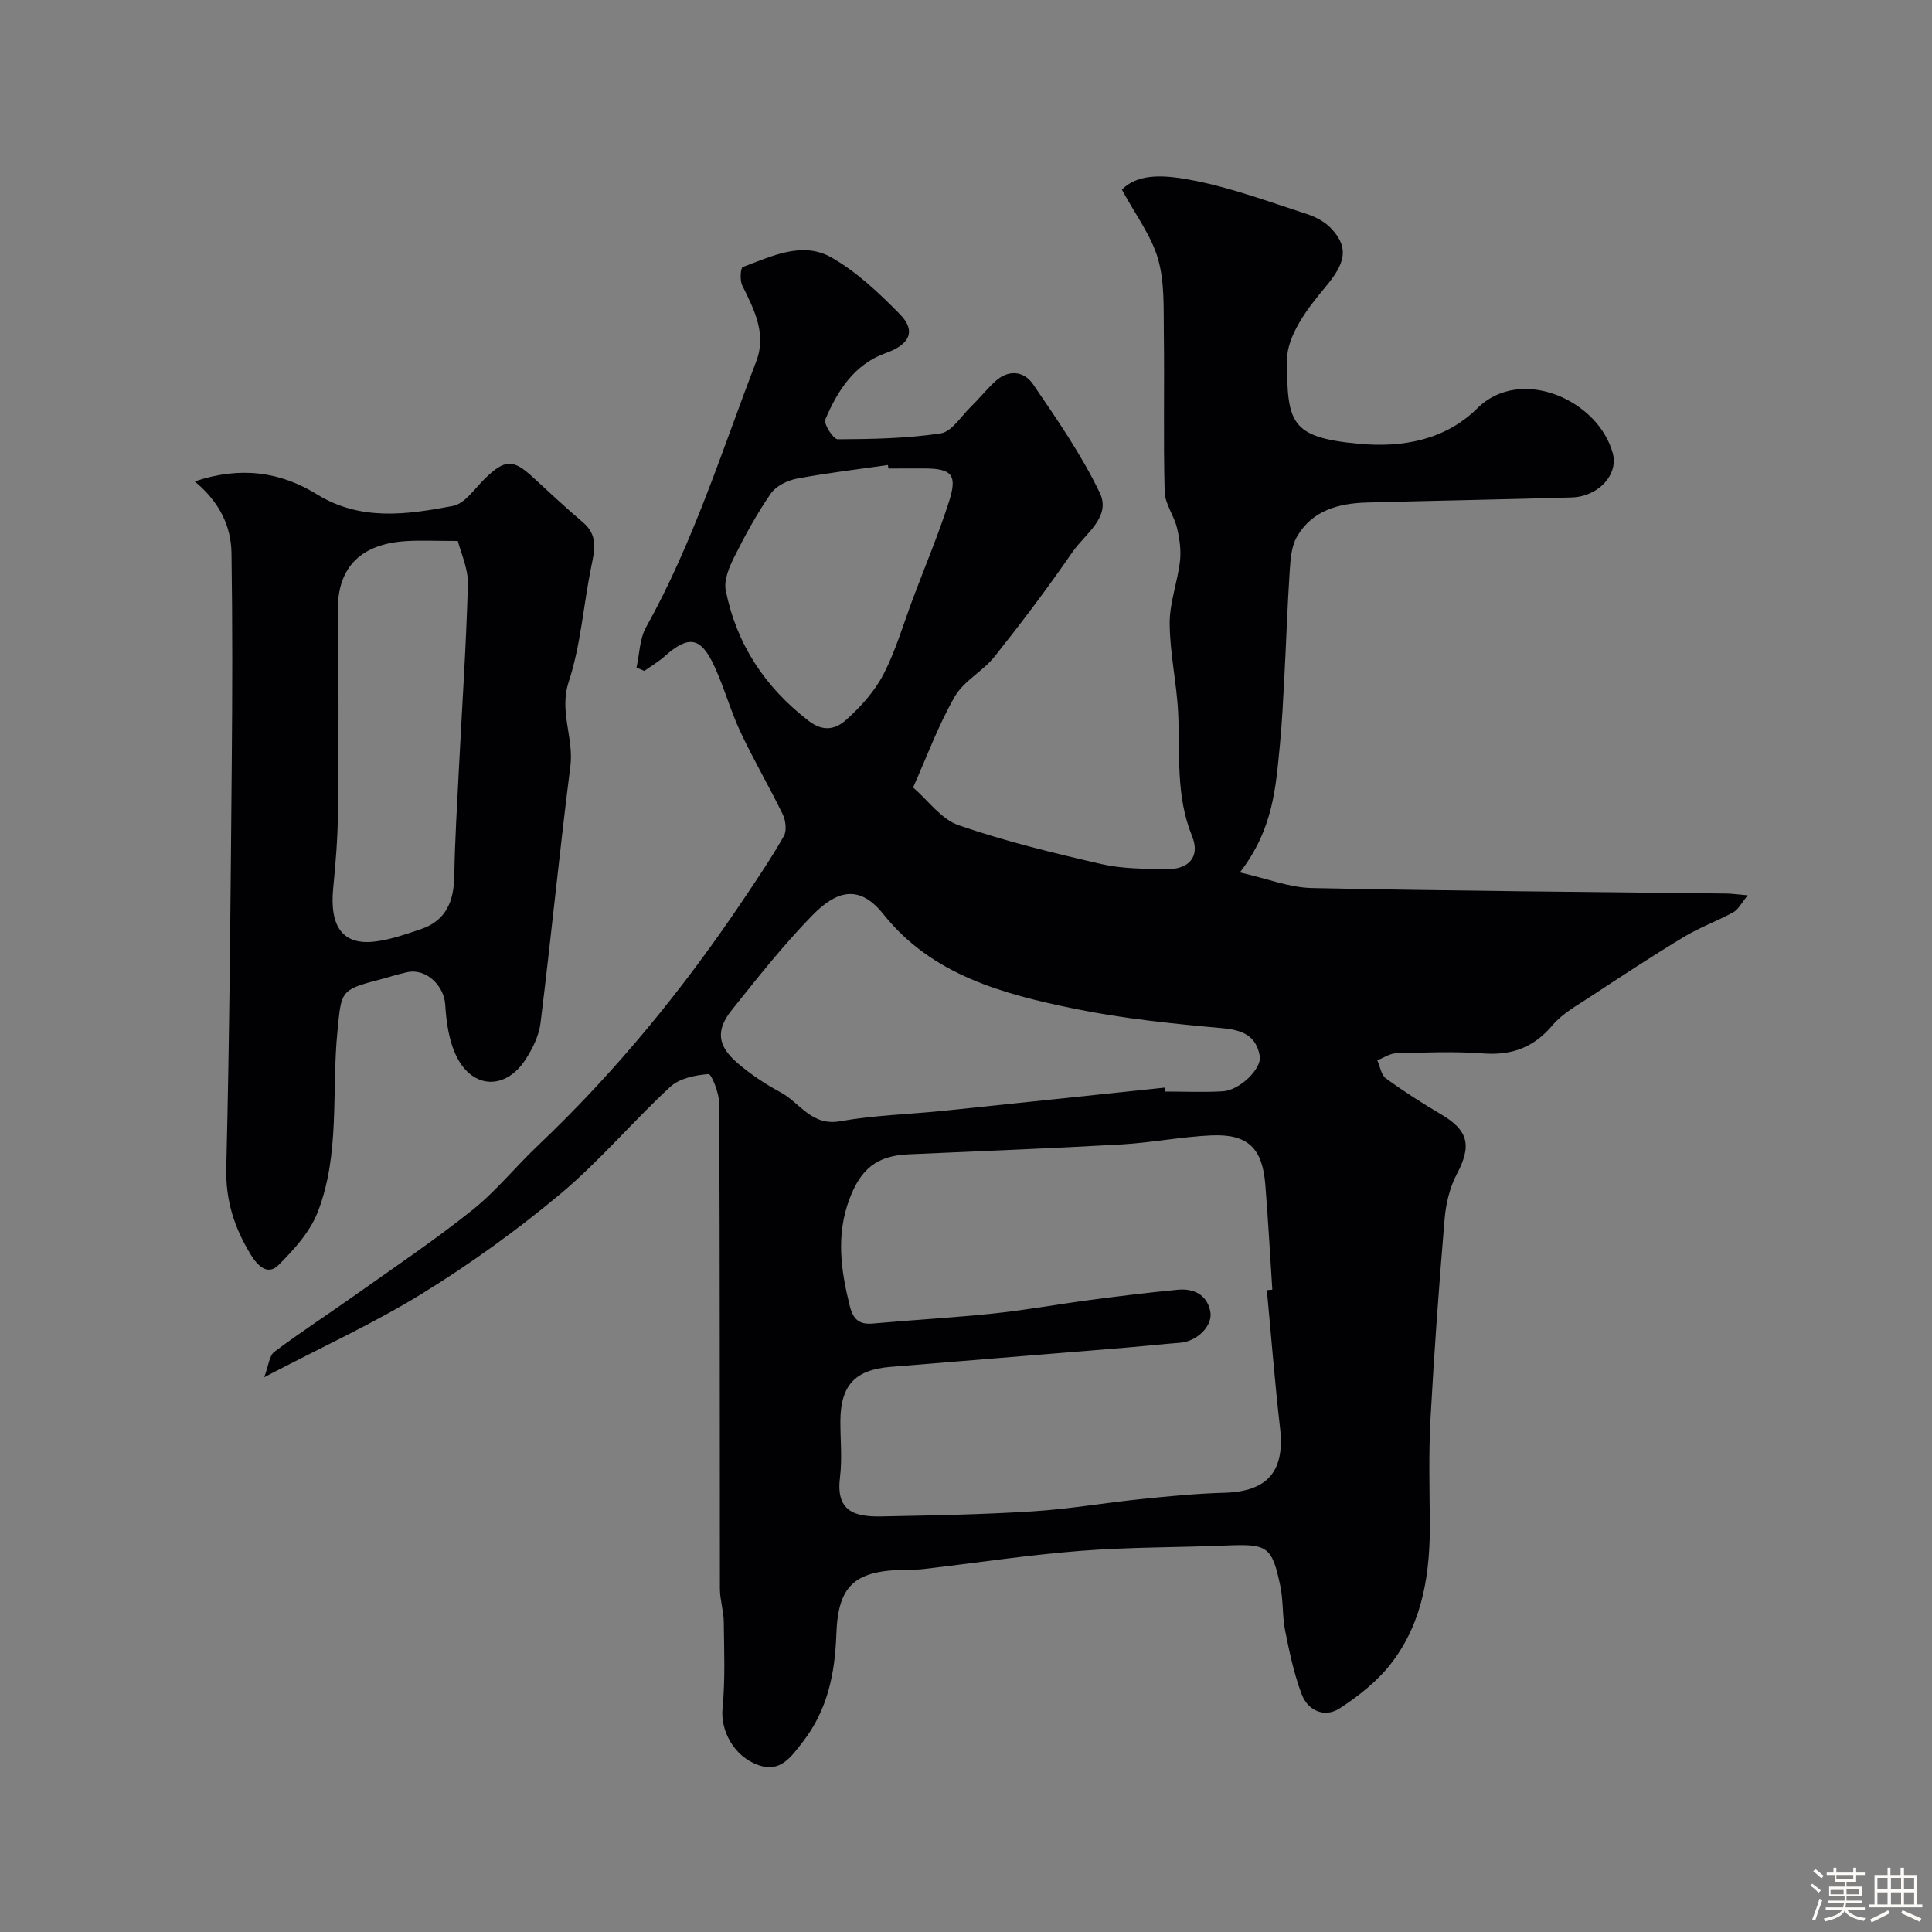 <svg enable-background="new 0 0 400 400" viewBox="0 0 400 400" xmlns="http://www.w3.org/2000/svg"><rect x="0" y="0" width="400" height="400" fill="#808080" stroke="none"/><path d="m374.8 390.4.4-.4c.7.5 1.3 1 1.8 1.4l-.5.5c-.5-.6-1.1-1.1-1.7-1.5zm1 7.3-.6-.3c.5-1.4 1.1-2.8 1.5-4.3.2.1.4.2.6.3-.5 1.3-1 2.8-1.5 4.3zm-.4-10.3.5-.4c.4.3 1 .8 1.7 1.4l-.5.5c-.5-.5-1.1-1-1.7-1.5zm2.5.3h1.7v-1h.6v1h3.5v-1h.6v1h1.8v.5h-1.8v1.4h-2v1h3.2v2h-3.2v.9h3.3v.5h-3.4c0 .3-.1.6-.1.9h4v.5h-3.7c.7.9 1.9 1.5 3.8 1.7-.1.2-.2.4-.3.6-2.1-.4-3.5-1.1-4-2.1-.4 1-1.8 1.7-4 2.2-.1-.2-.2-.4-.3-.6 2.1-.4 3.4-1 3.8-1.8h-3.4v-.5h3.6c.1-.3.1-.6.2-.9h-3.3v-.5h3.4c0-.3 0-.6 0-.9h-3.2v-2h3.3v-1h-2.1v-1.4h-1.7v-.5zm1.1 3.5v1h2.7c0-.3 0-.4 0-.4 0-.1 0-.2 0-.2 0-.1 0-.2 0-.3h-2.7zm1.2-3v.9h3.5v-.9zm4.7 3h-2.6v.6.4h2.6z" fill="#fcfbfa"/><path d="m393.6 386.7h.6v1.5h2.7v6.1h1.1v.6h-11v-.6h1.1v-6.1h2.7v-1.5h.6v1.5h2.1v-1.5zm-2.7 8.8.4.6c-1.2.6-2.5 1.3-3.8 1.9-.1-.2-.2-.4-.3-.6 1.2-.6 2.5-1.2 3.7-1.9zm-2.2-6.7v2.4h2.1v-2.4zm0 3v2.5h2.1v-2.5zm2.8-3v2.4h2.1v-2.4zm0 3v2.5h2.1v-2.5zm6 6.1c-1.4-.7-2.7-1.3-3.9-1.8l.3-.6c1.5.6 2.7 1.2 3.9 1.7zm-1.2-9.1h-2.1v2.4h2.1zm-2.1 3v2.5h2.1v-2.5z" fill="#fcfbfa"/><g fill="#010103"><path d="m256.7 180.63c5.68 1.28 10.28 3.14 14.91 3.23 28.59.6 57.2.8 85.8 1.14 1.12.01 2.25.18 4.45.37-1.33 1.6-1.95 2.93-2.99 3.5-3.35 1.84-7 3.15-10.26 5.12-6.56 3.96-12.97 8.17-19.37 12.38-2.72 1.79-5.75 3.45-7.79 5.87-3.9 4.63-8.44 6.31-14.41 5.86-5.96-.45-11.99-.19-17.99-.03-1.31.03-2.6.95-3.89 1.46.57 1.27.79 3.02 1.77 3.73 3.68 2.68 7.54 5.16 11.47 7.47 5.66 3.33 6.32 6.49 3.21 12.37-1.47 2.77-2.25 6.12-2.52 9.28-1.16 13.78-2.17 27.57-2.92 41.37-.38 7-.21 14.05-.14 21.07.11 10.51-1.31 20.74-7.8 29.31-2.87 3.79-6.85 6.97-10.88 9.58-3.06 1.98-6.55.52-7.85-2.93-1.59-4.21-2.53-8.7-3.42-13.14-.61-3.03-.37-6.23-1-9.26-1.73-8.25-2.65-8.76-11.22-8.4-10.1.42-20.23.32-30.29 1.12-10.8.85-21.54 2.49-32.32 3.75-1.15.14-2.32.13-3.48.14-10.63.14-14.25 3.01-14.61 13.29-.29 8.27-1.82 15.78-7.02 22.45-2.43 3.12-4.6 6.31-9.11 4.72-5.16-1.82-7.88-7.22-7.44-11.73.58-5.93.33-11.95.26-17.94-.03-2.27-.79-4.54-.8-6.82-.05-33.5.01-67-.14-100.49-.01-2.14-1.6-6.14-2.22-6.09-2.73.2-6.01.87-7.93 2.64-7.75 7.17-14.61 15.36-22.68 22.12-8.99 7.52-18.6 14.46-28.58 20.62-10.03 6.19-20.85 11.12-32.8 17.38.92-2.42 1.04-4.46 2.1-5.26 5.48-4.11 11.24-7.84 16.83-11.81 8.11-5.76 16.39-11.33 24.15-17.53 4.92-3.93 8.94-8.96 13.53-13.31 16.2-15.36 30.22-32.54 42.64-51.05 2.88-4.29 5.79-8.59 8.34-13.08.64-1.12.38-3.23-.24-4.51-2.78-5.73-6.02-11.24-8.73-17.01-2.06-4.39-3.35-9.14-5.38-13.56-2.84-6.19-5.34-6.57-10.35-2.13-1.28 1.14-2.79 2.02-4.19 3.02-.54-.23-1.08-.47-1.62-.7.63-2.8.64-5.95 1.98-8.35 9.75-17.48 15.71-36.52 22.82-55.07 2.18-5.69-.45-10.71-2.91-15.71-.52-1.05-.36-3.62.12-3.8 5.93-2.2 12.28-5.4 18.3-2 5.27 2.98 9.89 7.37 14.19 11.74 3.5 3.56 2 6.35-2.88 8.08-6.5 2.3-10 7.78-12.53 13.76-.38.9 1.67 4.09 2.58 4.09 7.11-.03 14.29-.17 21.3-1.22 2.28-.34 4.18-3.47 6.16-5.41 1.74-1.7 3.28-3.62 5.05-5.28 2.79-2.62 6.03-2.26 7.94.54 4.95 7.26 10.01 14.57 13.8 22.46 2.42 5.04-3.1 8.53-5.67 12.27-5.09 7.4-10.51 14.58-16.1 21.61-2.42 3.05-6.38 5.04-8.26 8.31-3.42 5.96-5.81 12.51-8.62 18.81 3.12 2.69 5.82 6.58 9.44 7.82 9.63 3.33 19.61 5.75 29.56 8.04 4.28.99 8.83.95 13.27 1.06 4.79.11 7.25-2.53 5.47-6.89-3.38-8.31-2.47-16.85-2.86-25.37-.29-6.22-1.72-12.4-1.76-18.61-.03-4.3 1.63-8.58 2.13-12.91.26-2.25-.08-4.67-.62-6.9-.62-2.56-2.48-4.97-2.55-7.48-.29-10.99-.02-22-.17-32.99-.07-5.1.18-10.44-1.21-15.23-1.4-4.83-4.67-9.12-7.47-14.31 3.63-3.72 9.71-2.91 15.06-1.86 7.86 1.55 15.48 4.4 23.14 6.87 1.82.59 3.74 1.57 5.04 2.93 4.04 4.2 2.84 7.53-1.22 12.35-3.61 4.29-7.86 9.96-7.84 15.01.04 12.96.65 15.99 14.87 17.31 8.93.83 17.82-.7 24.56-7.37 8.93-8.84 25.07-1.7 28.03 9.38 1.17 4.39-3 8.94-8.52 9.1-14.11.42-28.23.66-42.34 1.05-5.92.16-11.44 1.62-14.58 7.15-1.13 1.99-1.3 4.65-1.46 7.04-.48 7.26-.71 14.53-1.1 21.79-.25 4.77-.48 9.55-.94 14.3-.84 8.58-1.32 17.31-8.28 26.31zm5.59 86.48c.38-.03.75-.06 1.13-.1-.48-7.25-.86-14.52-1.45-21.76-.61-7.58-3.64-10.51-11.17-10.18-6.21.28-12.38 1.51-18.59 1.87-14.69.83-29.4 1.4-44.1 2.05-6.62.29-9.91 3.04-12.26 9.31-2.79 7.47-1.75 14.73.1 22.13.68 2.74 1.96 3.85 4.78 3.59 8.36-.75 16.74-1.21 25.08-2.09 6.66-.7 13.27-1.91 19.91-2.79 6.01-.79 12.03-1.53 18.07-2.11 3.28-.32 6.04.95 6.77 4.38.66 3.07-2.72 6.32-6.21 6.59-3.6.28-7.2.68-10.8.98-16.4 1.35-32.8 2.67-49.2 4.02-7.4.61-10.35 3.87-10.36 11.36 0 3.83.39 7.72-.08 11.49-.87 6.95 2.85 8.21 8.48 8.11 10.46-.2 20.94-.39 31.38-1.05 7.52-.47 14.98-1.77 22.48-2.54 5.73-.59 11.47-1.15 17.22-1.31 8.98-.25 12.58-4.44 11.55-13.41-1.09-9.5-1.83-19.03-2.73-28.54zm-21.17-41.93c.03.27.06.54.08.81 4 0 8.01.18 11.99-.05 3.45-.2 8.1-4.68 7.63-7.31-.75-4.2-3.55-5.38-7.75-5.76-10.25-.92-20.56-1.97-30.63-4.03-14.79-3.03-29.5-6.96-39.54-19.56-5.18-6.5-9.93-4.67-14.8.32-5.95 6.11-11.27 12.85-16.6 19.52-3.35 4.2-2.96 7.42 1.21 10.99 2.71 2.32 5.74 4.35 8.89 6.03 4 2.14 6.38 7.06 12.34 6 7.09-1.26 14.38-1.44 21.57-2.18 15.2-1.57 30.4-3.19 45.61-4.78zm-57.18-128.18c-.04-.24-.07-.48-.11-.72-6.31.91-12.65 1.64-18.91 2.83-1.94.37-4.26 1.53-5.33 3.07-2.86 4.14-5.31 8.61-7.56 13.12-1.06 2.12-2.2 4.82-1.77 6.94 2.23 11.12 8.07 20 17.15 27 3.22 2.48 5.77 1.6 7.81-.23 3.01-2.69 5.88-5.9 7.72-9.45 2.56-4.96 4.12-10.45 6.1-15.71 2.5-6.63 5.25-13.19 7.42-19.93 1.81-5.61.64-6.9-5.02-6.93-2.51 0-5 .01-7.5.01z"/><path d="m40.31 99.67c9.54-3.2 17.76-1.98 25.33 2.69 9.06 5.58 18.65 4.18 28.13 2.39 2.49-.47 4.53-3.63 6.65-5.69 4.1-3.97 5.82-4.04 9.89-.27 3.44 3.18 6.88 6.37 10.44 9.41 3.08 2.63 2.37 5.67 1.68 9.03-1.63 7.97-2.17 16.26-4.68 23.92-2.03 6.2 1.09 11.62.34 17.49-2.25 17.7-3.99 35.45-6.18 53.16-.32 2.61-1.63 5.27-3.08 7.52-4.08 6.33-10.87 6.22-14.25-.48-1.62-3.22-2.18-7.17-2.4-10.84-.23-3.89-3.9-7.55-7.83-6.73-2.05.43-4.05 1.11-6.08 1.64-7.88 2.03-7.59 2.45-8.4 10.57-1.26 12.53.59 25.5-4.11 37.52-1.6 4.09-4.91 7.74-8.1 10.92-2.23 2.22-4.3.19-5.73-2.14-3.39-5.54-5.25-11.2-5.08-18 .69-27.73.88-55.48 1.13-83.22.13-14.68.17-29.36-.05-44.04-.09-5.67-2.51-10.61-7.62-14.85zm54.48 12.33c-4.56 0-7.65-.16-10.72.03-8.79.55-14.29 4.89-14.13 14.56.24 13.98.15 27.98.02 41.96-.05 5.1-.47 10.2-.97 15.28-.8 8.12 2.03 11.96 8.78 11.09 3.18-.41 6.29-1.51 9.35-2.54 5.29-1.77 6.86-5.85 6.94-11.1.12-7.43.59-14.86.96-22.28.64-12.69 1.51-25.38 1.85-38.08.08-3.23-1.48-6.5-2.08-8.92z"/></g></svg>